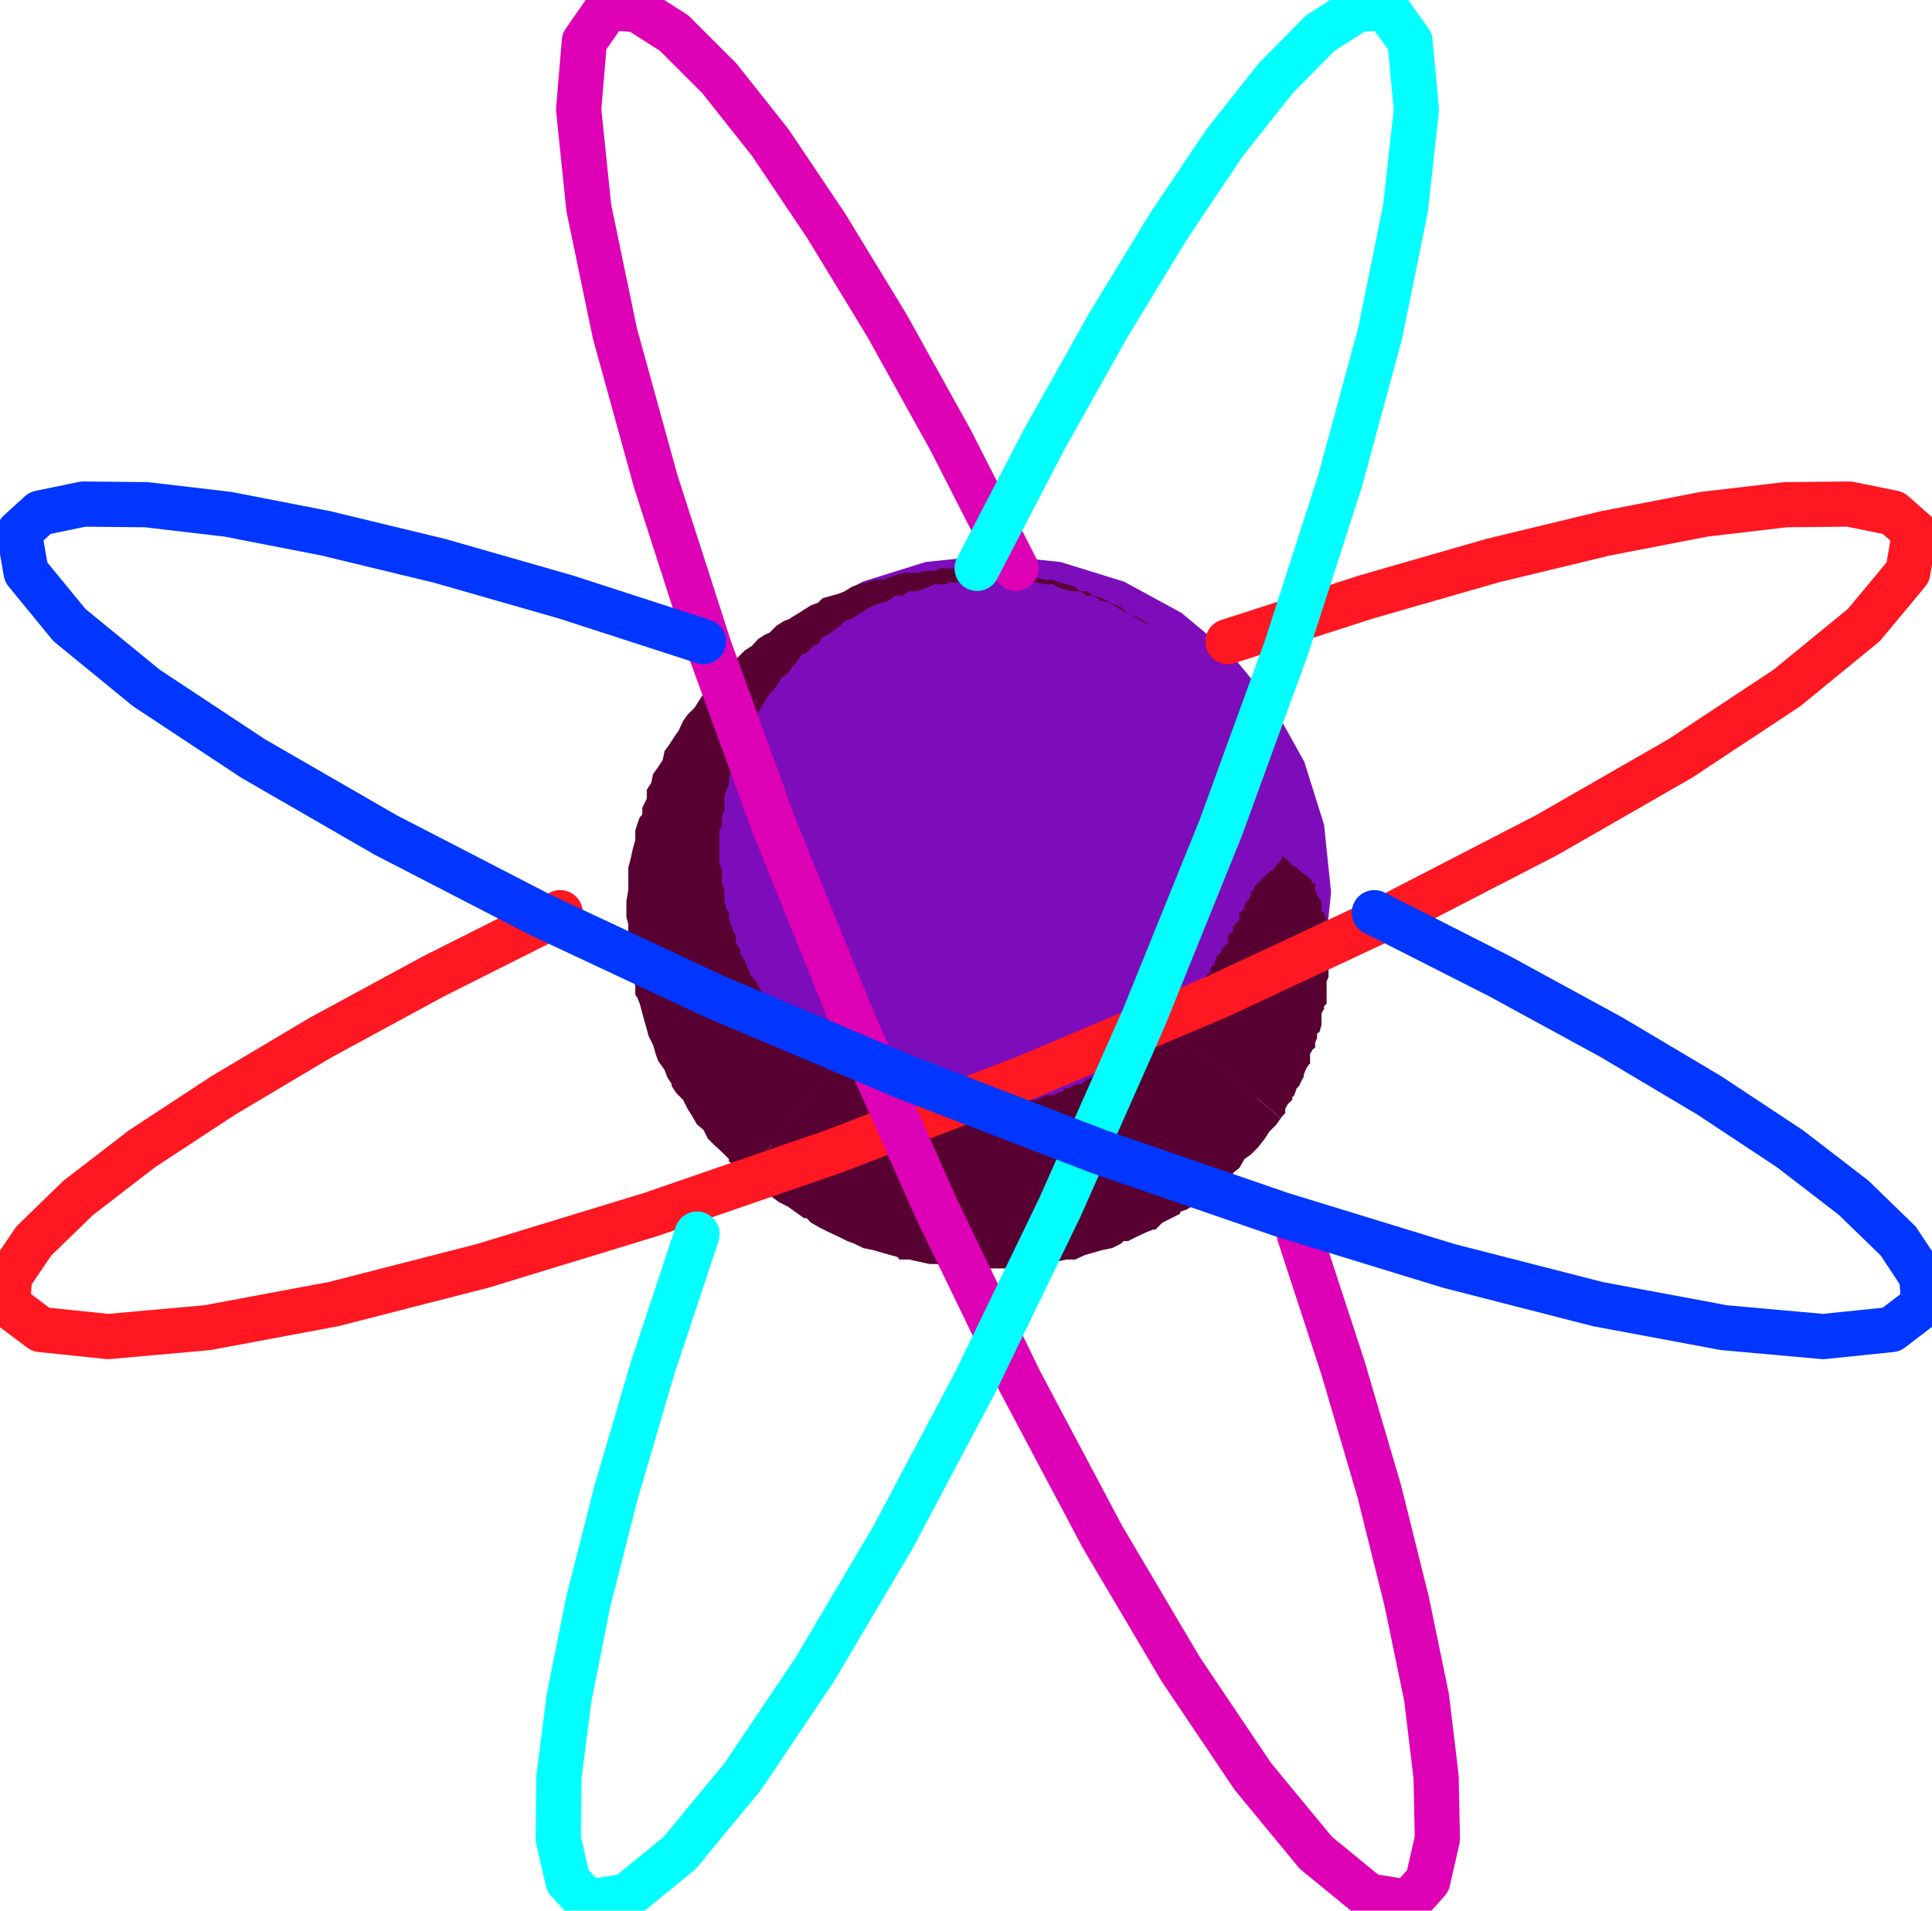 <svg xmlns="http://www.w3.org/2000/svg" fill-rule="evenodd" height="485.069" preserveAspectRatio="none" stroke-linecap="round" viewBox="0 0 3035 3002" width="490.455"><style>.pen1{stroke:none}.brush2{fill:#590033}</style><path class="pen1" style="fill:#7d0dba" d="m1560 872 106 11 100 31 90 49 78 65 65 79 50 90 31 99 11 106-11 106-31 99-50 90-65 79-78 65-90 49-100 31-106 11-106-11-99-31-90-49-79-65-65-79-49-90-31-99-11-106 11-106 31-99 49-90 65-79 79-65 90-49 99-31 106-11z"/><path class="pen1 brush2" d="m2015 1345 8 7 7 7 7 4 7 7 4 3 10 7 4 8h4v10l3 8 4 7 3 3v15l4 3 4 11v29l3 7v54l-3 7v35l-4 4v4l-4 7v18l-3 11-4 3v7l-3 7v8l-4 3-4 7v15l-3 3-4 7-3 8v3l-4 7-3 7-4 4-4 11-3 3v4l-7 7-4 7v7l-4 4-3 4-90-76-93-64 7-7 4-4 3-7h4v-4l4-3 3-4 4-3 3-4 4-4v-3l4-4 3-3v-4l4-3 3-4 4-3v-4l4-4 3-3v-4l4-3 3-4 4-4v-3l3-7h4v-8h3v-7l4-3 4-4v-3l3-4 4-4 3-3v-11l4-4 4-3v-7l3-4 4-3 3-4v-11l4-3 4-4v-3l3-8 4-3 3-7v-4l4-4 3-7 4-3 7-8 4-3 7-7 7-4 4-7 7-7 3-7z"/><path class="pen1 brush2" d="m1922 1681 90 76-7 10-11 11-7 11-11 14-4 4-7 7-10 7-8 14-10 8v3l-15 7-11 11-10 11-4 3-7 4-14 11-11 7-11 4v3l-14 7-14 7-11 11h-4l-10 4-15 7-14 7h-7l-4 4-14 7-15 3-14 4-14 4-15 7h-14l-14 3-15 4h-14l-14 3h-15l-14 4h-75l-11-4h-18l-14-3h-11l-18-4-14-3h-15l-3-4-11-3-14-4-14-4-15-3-14-7-11-4-14-7-15-7-14-7-14-8-7-7h-4l-14-10-11-8-14-7-15-11-11-7-25-21 68-90 72-86 7 7 11 4 7 4 11 3 7 7 7 4 11 3 7 4 7 4 11 3 7 4h7l11 3 7 4h18l11 4h4l3 3h11l7 4h83l10-4h11l7-3h7l11-4h14l8-4 7-3h11l7-4 10-3v-4h8l7-4 7-3h7l7-7 11-4 7-3 7-4 8-4 7-7h7v-3l7-4 11-3 7-8 7-3 7-7 8-8h3l4-3 7-7 7-7 4-4h3l93 64z"/><path class="pen1 brush2" d="m1241 1760-68 90-10-11-7-7-11-7v-4l-11-11-11-10-11-11-7-14-10-8-8-14-7-11-7-14-11-11-7-11v-3l-7-11-4-11-10-14-4-11-4-14-7-14-3-11-4-14-3-11-4-15-4-10-3-4v-14l-4-14-3-11-4-15v-57l-3-11v-25l3-18v-35l4-15 3-14 4-14v-15l3-10 4-11 4-4v-11l7-14v-14l7-11 3-14 8-11 7-11 3-14 8-11 7-11 7-10 7-15 7-10 11-11 7-11 7-11 11-10 7-11 11-11 29 25 35 25-7 11-7 11-3 10-8 8-3 10-7 11v11l-7 11v10l-8 11-3 11v11l-4 7-3 11v21l-4 11v14l-4 7v50l4 11v22l4 10v18l3 11 4 7v11l3 7 4 11 4 7v11l7 11v7l7 10 3 8 4 10 4 8 7 7 3 7 4 7 7 7 4 11 7 7 7 7 4 7 3 8 11 7 3 7 8 7 7 4 7 7 4 7 7 4 11 7 7 3v4l7 4 7 3 7 7-72 86z"/><path class="pen1 brush2" d="m1163 1083-29-25 7-7v-4l11-7 11-11 7-7 11-7 10-11 11-7 7-3 11-11 11-7 10-4 4-3 7-4 11-7 11-7 11-4 7-7 14-4 11-3 10-4 11-7 11-4 14-3 11-4h11l11-3 10-4 15-4h21l14-3h11l11-4h72l10 4h11l15 3h21l7 4h4l10 4 15 3h11l10 4 11 3 14 4 8 7h10l11 7 14 4 11 7 11 4 7 3 11 11 14 4 11 7 11 7 10 7 8 7 10 4-10-4-8-7-10-7-15-7-10-7-11-4-11-7-7-4-11-7-14-3-11-8h-11l-10-7h-11l-15-3-10-4-7-4h-15l-11-3h-14l-3-4h-97l-11 4h-11l-3 3h-22l-7 4-11 4-10 3h-11l-11 7h-11l-10 8-11 3-11 4-7 3-11 7-7 4-11 7-11 4-7 7-10 7-8 7-10 4-7 11-8 3-3 4-7 7-8 3-7 11-7 7-7 11-11 7-3 7-8 11-7 7-7 11-4 7-35-25z"/><path fill="none" style="stroke:#ff1721;stroke-width:71;stroke-linejoin:round" d="m1929 1008 217-70 198-57 178-43 155-30 128-15 100-1 69 14 34 30-11 63-69 83-121 99-168 111-209 120-244 126-274 128-298 126-304 117-287 99-265 81-234 60-198 37-156 14-106-11-52-39 3-44 38-56 70-68 100-77 128-84 153-91 177-96 199-100"/><path fill="none" style="stroke:#de00b5;stroke-width:71;stroke-linejoin:round" d="m1596 893-103-202-100-180-95-156-88-131-80-101-71-71-58-37-46-3-37 53-9 107 16 155 41 197 64 232 84 261 103 283 121 299 132 298 132 273 130 245 123 208 113 168 99 120 83 68 63 10 30-34 15-66-2-97-15-125-31-150-43-173-57-194-69-211"/><path fill="none" style="stroke:#0ff;stroke-width:71;stroke-linejoin:round" d="m1535 893 105-202 101-180 95-156 88-131 80-101 70-71 58-37 45-3 38 53 10 107-17 155-40 197-63 232-84 261-103 283-121 299-132 298-132 273-130 245-123 208-113 168-99 120-83 68-62 10-31-34-15-66 1-97 16-125 30-150 44-173 57-194 70-211"/><path fill="none" style="stroke:#0036ff;stroke-width:71;stroke-linejoin:round" d="m1105 1008-216-70-199-57-178-43-154-30-128-15-99-1-68 14-33 30 11 63 68 83 121 99 168 111 208 120 244 126 273 128 298 126 304 117 287 99 264 81 234 60 198 37 156 14 107-11 51-39-3-44-37-56-70-68-100-77-127-84-153-91-176-96-197-100"/></svg>

